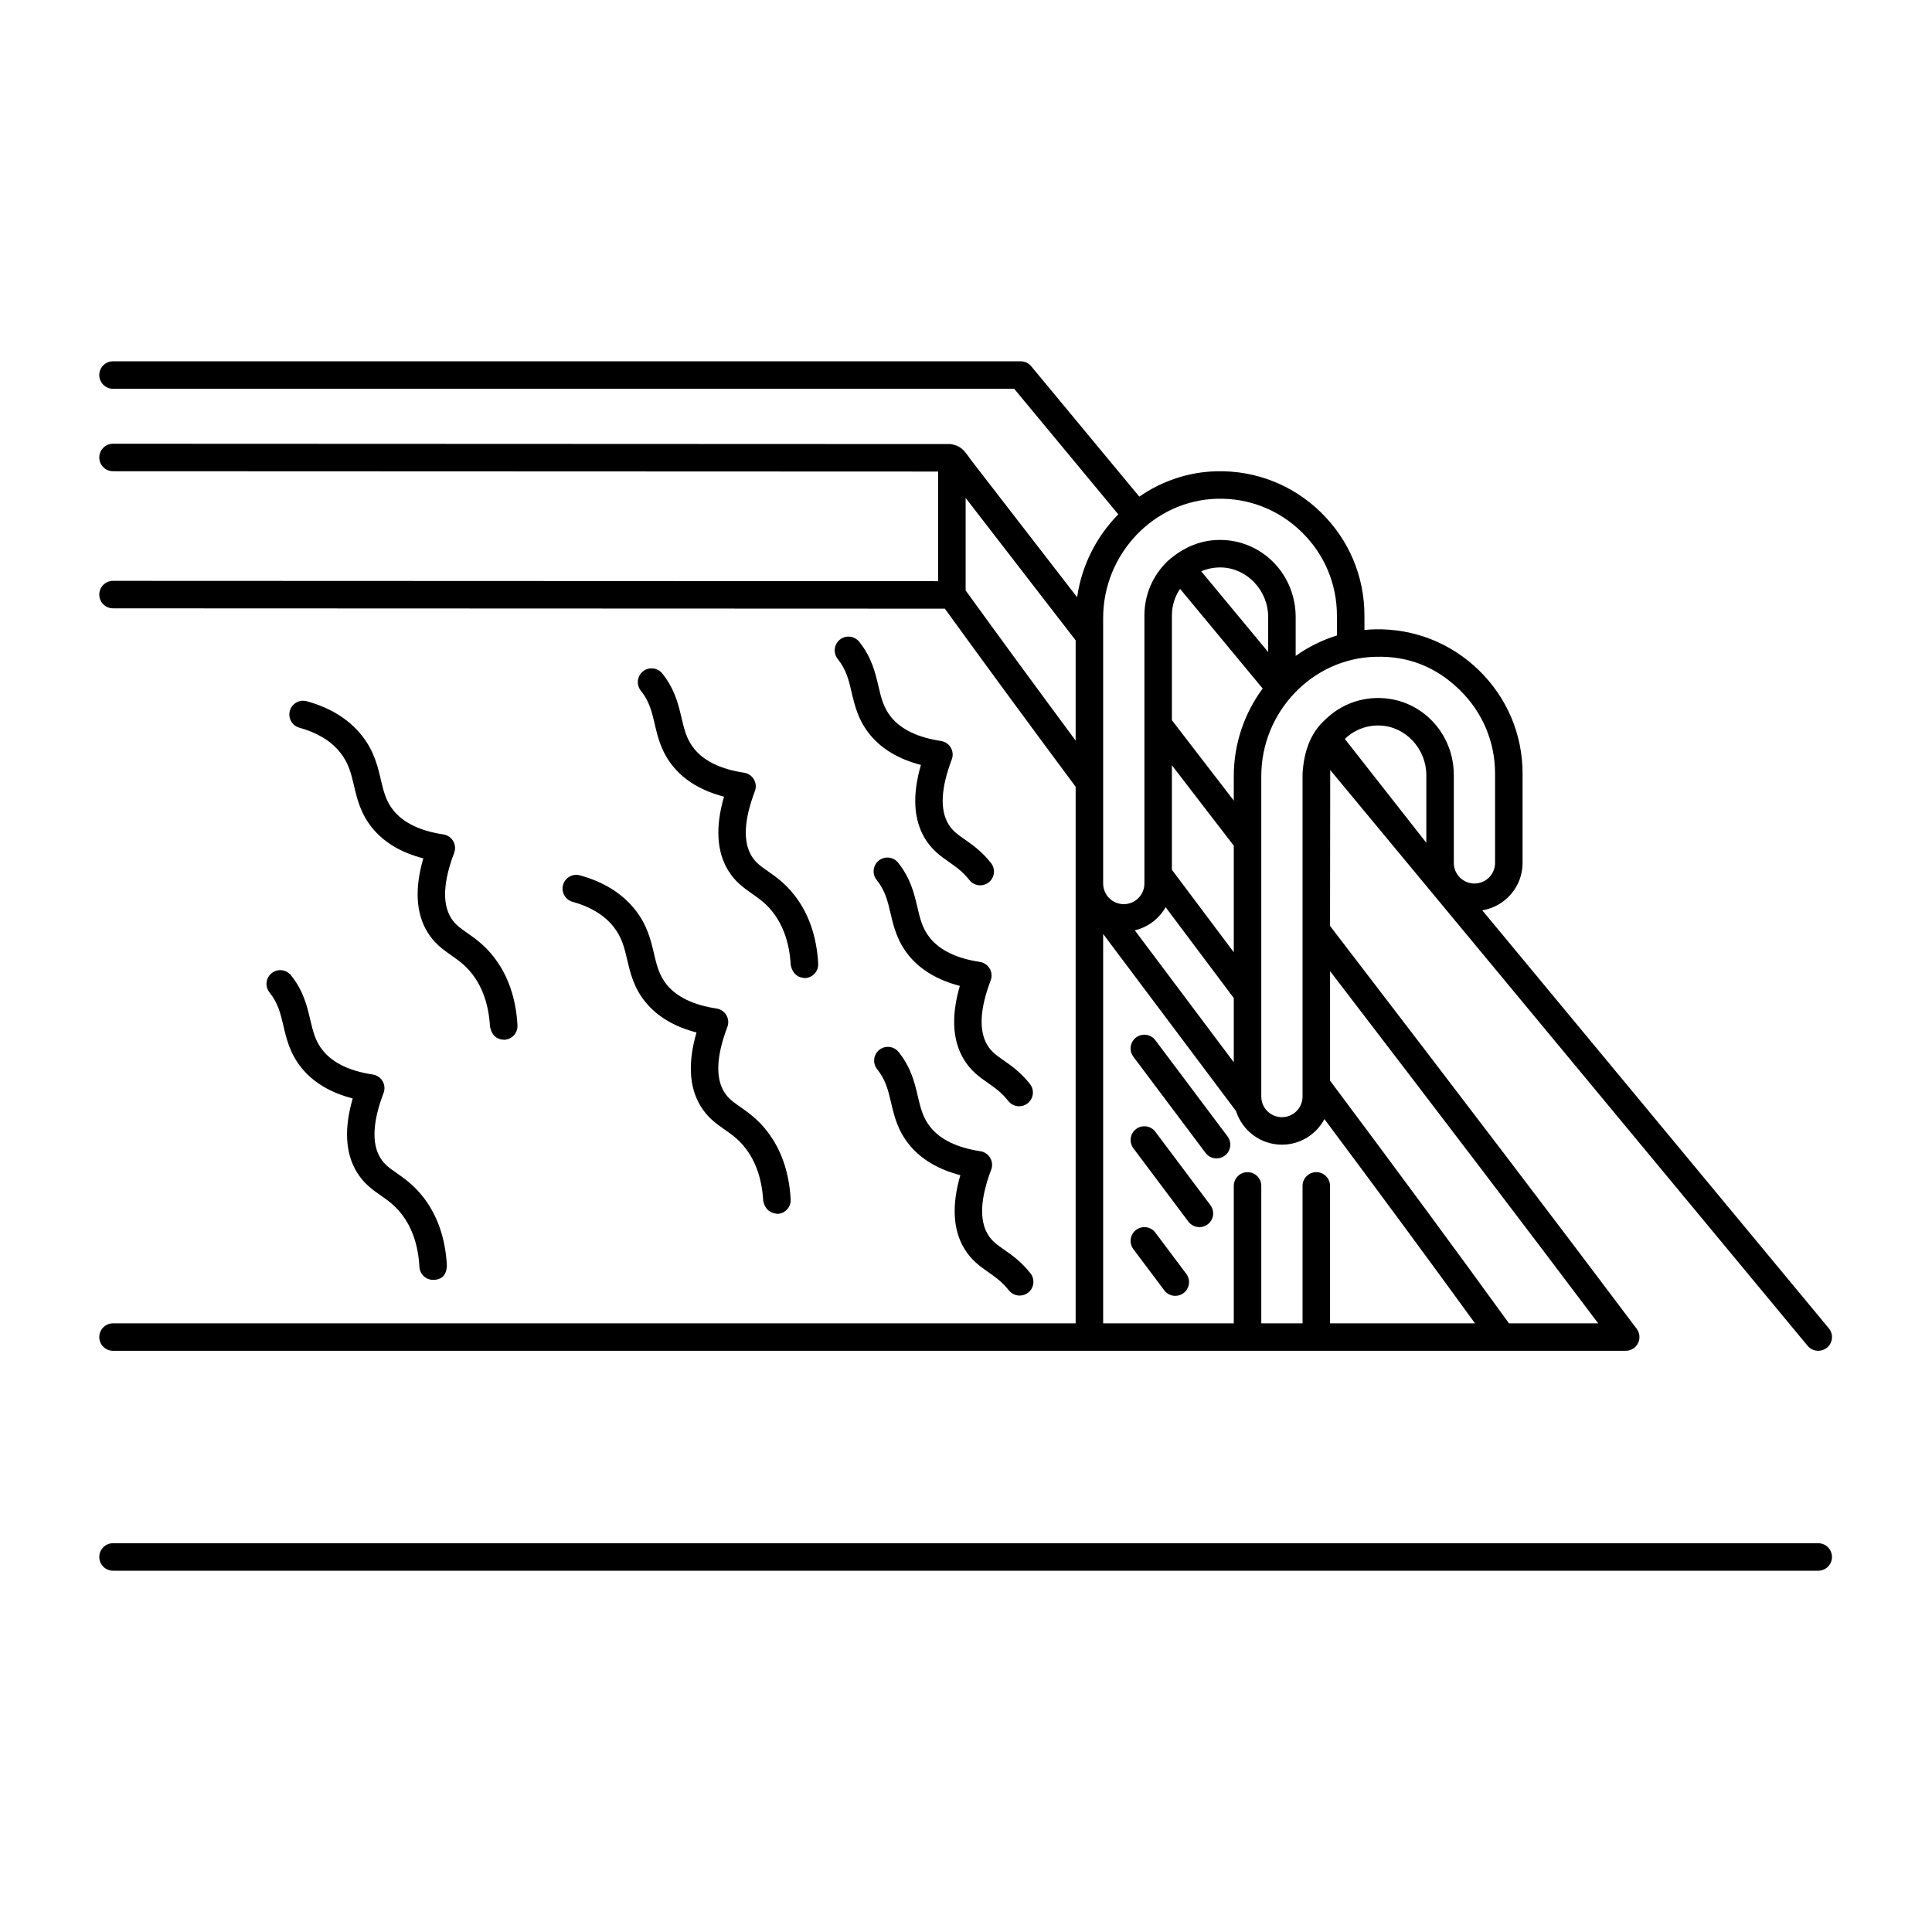 <svg xmlns="http://www.w3.org/2000/svg" xmlns:xlink="http://www.w3.org/1999/xlink" width="500" viewBox="0 0 375 375" height="500" preserveAspectRatio="xMidYMid meet"><defs><clipPath id="90fe62a975"><path d="M 19.219 70.125 L 355.969 70.125 L 355.969 263 L 19.219 263 Z M 19.219 70.125 " clip-rule="nonzero"></path></clipPath><clipPath id="61c06163c4"><path d="M 19.219 299 L 355.969 299 L 355.969 304.875 L 19.219 304.875 Z M 19.219 299 " clip-rule="nonzero"></path></clipPath></defs><rect x="-37.5" width="450" fill="#ffffff" y="-37.5" height="450" fill-opacity="1"></rect><rect x="-37.5" width="450" fill="#ffffff" y="-37.5" height="450" fill-opacity="1"></rect><g clip-path="url(#90fe62a975)"><path fill="#000000" d="M 354.973 257.824 L 287.711 176.695 C 292.141 175.965 295.531 172.121 295.531 167.492 L 295.531 150.152 C 295.531 142.555 292.527 135.441 287.074 130.121 C 281.625 124.801 274.441 121.977 266.832 122.152 C 266.156 122.168 265.496 122.215 264.836 122.281 L 264.836 119.477 C 264.836 111.879 261.832 104.766 256.379 99.441 C 250.93 94.125 243.742 91.293 236.133 91.473 C 230.602 91.605 225.449 93.41 221.141 96.398 L 200.16 71.09 C 199.652 70.48 198.898 70.125 198.105 70.125 L 21.938 70.125 C 20.465 70.125 19.27 71.32 19.27 72.793 C 19.27 74.266 20.465 75.461 21.938 75.461 L 196.852 75.461 L 217.059 99.836 C 212.852 104.109 209.953 109.715 209.07 115.93 L 188.812 89.727 C 187.43 87.988 186.961 86.57 184.512 86.195 L 21.938 86.129 C 20.465 86.129 19.27 87.324 19.27 88.797 C 19.27 90.27 20.465 91.465 21.938 91.465 L 182.09 91.527 L 182.09 112.805 L 21.938 112.742 C 20.465 112.742 19.27 113.938 19.27 115.41 C 19.27 116.883 20.465 118.078 21.938 118.078 L 183.395 118.141 C 191.172 128.879 199.496 140.211 208.781 152.711 L 208.781 256.859 L 21.938 256.859 C 20.465 256.859 19.27 258.051 19.27 259.523 C 19.27 261 20.465 262.191 21.938 262.191 L 291.527 262.191 C 291.531 262.191 291.531 262.191 291.531 262.191 L 315.551 262.191 C 316.559 262.191 317.484 261.621 317.938 260.719 C 318.391 259.816 318.293 258.734 317.684 257.926 C 303.781 239.402 283.758 213.09 258.16 179.723 L 258.195 149.457 L 350.863 261.227 C 351.391 261.863 352.152 262.191 352.922 262.191 C 353.52 262.191 354.125 261.992 354.621 261.578 C 355.758 260.641 355.914 258.957 354.973 257.824 Z M 208.781 143.75 C 201.094 133.371 194.062 123.773 187.43 114.609 L 187.43 96.652 C 191.863 102.379 199.23 111.91 208.781 124.289 Z M 214.121 119.949 C 214.121 107.477 224.051 97.094 236.262 96.809 C 242.41 96.648 248.238 98.953 252.648 103.262 C 257.066 107.57 259.496 113.328 259.496 119.477 L 259.496 123.348 C 256.609 124.234 253.91 125.582 251.488 127.316 L 251.488 119.77 C 251.488 111.684 245.289 105.113 237.371 104.812 C 233.379 104.656 229.816 106.094 226.633 108.91 C 223.727 111.703 222.129 115.457 222.129 119.477 L 222.129 171.492 C 222.129 173.699 220.332 175.496 218.125 175.496 C 215.914 175.496 214.121 173.699 214.121 171.492 Z M 227.465 168.82 L 227.465 148.535 C 231.355 153.586 235.375 158.812 239.477 164.152 L 239.477 184.832 C 235.477 179.504 231.477 174.176 227.465 168.82 Z M 239.477 193.723 L 239.477 206.184 L 220.262 180.574 C 222.824 179.973 224.98 178.316 226.246 176.09 Z M 227.465 139.789 L 227.465 119.477 C 227.465 117.598 228.02 115.812 229.047 114.293 L 245.086 133.641 C 241.57 138.406 239.477 144.297 239.477 150.629 L 239.477 155.395 C 235.352 150.027 231.332 144.805 227.465 139.789 Z M 233.156 110.891 C 234.402 110.359 235.762 110.094 237.172 110.145 C 242.121 110.332 246.152 114.652 246.152 119.77 L 246.152 126.562 Z M 258.16 256.859 L 258.16 230.18 C 258.16 228.707 256.969 227.516 255.492 227.516 C 254.02 227.516 252.824 228.707 252.824 230.18 L 252.824 256.859 L 244.816 256.859 L 244.816 230.18 C 244.816 228.707 243.621 227.516 242.148 227.516 C 240.672 227.516 239.477 228.707 239.477 230.18 L 239.477 256.859 L 214.121 256.859 L 214.121 181.281 L 239.914 215.656 C 241.113 219.434 244.652 222.18 248.82 222.18 C 252.391 222.18 255.5 220.164 257.07 217.215 C 268.293 232.254 277.551 244.812 286.297 256.859 Z M 310.207 256.859 L 292.891 256.859 C 282.645 242.711 271.871 228.094 258.164 209.754 L 258.164 188.492 C 279.863 216.809 297.336 239.758 310.207 256.859 Z M 276.848 163.586 L 261.031 143.43 C 262.875 141.652 265.297 140.727 267.867 140.824 C 272.816 141.012 276.848 145.328 276.848 150.449 Z M 282.184 167.492 L 282.184 150.449 C 282.184 142.359 275.984 135.789 268.07 135.492 C 264.035 135.344 260.23 136.793 257.328 139.586 C 254.355 142.203 253.09 145.871 252.824 150.152 L 252.824 212.844 C 252.824 215.051 251.027 216.844 248.82 216.844 C 246.613 216.844 244.816 215.051 244.816 212.844 L 244.816 150.629 C 244.816 138.156 254.75 127.773 266.957 127.484 C 273.309 127.281 278.766 129.453 283.348 133.938 C 287.762 138.246 290.191 144.004 290.191 150.152 L 290.191 167.492 C 290.191 169.699 288.398 171.492 286.188 171.492 C 283.98 171.492 282.184 169.699 282.184 167.492 Z M 282.184 167.492 " fill-opacity="1" fill-rule="nonzero"></path></g><path fill="#000000" d="M 238.266 220.578 L 224.254 201.906 C 223.371 200.727 221.699 200.488 220.52 201.371 C 219.34 202.254 219.102 203.926 219.984 205.105 L 233.996 223.781 C 234.52 224.477 235.32 224.848 236.133 224.848 C 236.688 224.848 237.25 224.672 237.73 224.312 C 238.91 223.43 239.148 221.758 238.266 220.578 Z M 238.266 220.578 " fill-opacity="1" fill-rule="nonzero"></path><path fill="#000000" d="M 224.254 219.676 C 223.371 218.496 221.699 218.258 220.52 219.141 C 219.34 220.023 219.102 221.699 219.984 222.875 L 230.668 237.117 C 231.191 237.816 231.996 238.184 232.805 238.184 C 233.363 238.184 233.926 238.012 234.406 237.652 C 235.586 236.77 235.824 235.094 234.938 233.918 Z M 224.254 219.676 " fill-opacity="1" fill-rule="nonzero"></path><path fill="#000000" d="M 224.254 239.25 C 223.371 238.074 221.699 237.832 220.52 238.719 C 219.34 239.602 219.102 241.273 219.984 242.453 L 225.988 250.457 C 226.512 251.156 227.316 251.523 228.125 251.523 C 228.684 251.523 229.246 251.348 229.727 250.988 C 230.906 250.105 231.145 248.434 230.258 247.254 Z M 224.254 239.25 " fill-opacity="1" fill-rule="nonzero"></path><g clip-path="url(#61c06163c4)"><path fill="#000000" d="M 352.918 299.539 L 21.938 299.539 C 20.465 299.539 19.27 300.734 19.27 302.207 C 19.27 303.68 20.465 304.875 21.938 304.875 L 352.918 304.875 C 354.391 304.875 355.586 303.68 355.586 302.207 C 355.586 300.734 354.391 299.539 352.918 299.539 Z M 352.918 299.539 " fill-opacity="1" fill-rule="nonzero"></path></g><path fill="#000000" d="M 148.801 219.449 C 147.012 217.184 145.188 215.906 143.719 214.879 C 142.32 213.902 141.312 213.199 140.527 211.891 C 138.855 209.105 139.074 204.883 141.18 199.336 C 141.465 198.582 141.395 197.738 140.988 197.043 C 140.578 196.348 139.879 195.875 139.082 195.754 C 134.633 195.082 131.383 193.531 129.434 191.145 C 127.93 189.309 127.473 187.359 126.941 185.105 C 126.328 182.484 125.629 179.512 123.211 176.496 C 120.707 173.371 117.125 171.156 112.566 169.902 C 111.148 169.512 109.68 170.344 109.285 171.766 C 108.895 173.188 109.73 174.656 111.152 175.047 C 114.602 175.996 117.258 177.605 119.047 179.832 C 120.711 181.906 121.191 183.953 121.746 186.32 C 122.34 188.855 123.016 191.73 125.301 194.523 C 127.59 197.324 130.91 199.293 135.191 200.402 C 133.504 206.203 133.754 210.98 135.949 214.637 C 137.32 216.918 139.016 218.105 140.66 219.254 C 142.02 220.207 143.309 221.105 144.609 222.754 C 146.719 225.43 147.906 228.91 148.137 233.094 C 148.473 234.691 149.441 235.488 150.949 235.609 C 152.422 235.531 153.551 234.273 153.469 232.801 C 153.176 227.496 151.605 223.004 148.801 219.449 Z M 148.801 219.449 " fill-opacity="1" fill-rule="nonzero"></path><path fill="#000000" d="M 95.773 185.656 C 93.984 183.391 92.156 182.113 90.691 181.09 C 89.293 180.113 88.285 179.406 87.5 178.098 C 85.828 175.312 86.047 171.09 88.152 165.543 C 88.438 164.793 88.367 163.949 87.961 163.25 C 87.551 162.555 86.852 162.082 86.055 161.961 C 81.605 161.289 78.355 159.738 76.406 157.352 C 74.902 155.516 74.445 153.566 73.914 151.312 C 73.301 148.691 72.602 145.719 70.184 142.703 C 67.68 139.578 64.098 137.363 59.539 136.109 C 58.121 135.719 56.648 136.551 56.258 137.973 C 55.867 139.395 56.703 140.863 58.125 141.254 C 61.574 142.203 64.23 143.812 66.016 146.039 C 67.68 148.113 68.16 150.16 68.719 152.531 C 69.312 155.062 69.988 157.938 72.273 160.73 C 74.562 163.531 77.883 165.5 82.164 166.609 C 80.477 172.41 80.727 177.188 82.922 180.844 C 84.293 183.125 85.988 184.312 87.633 185.461 C 88.992 186.41 90.277 187.312 91.582 188.961 C 93.691 191.637 94.879 195.117 95.109 199.301 C 95.527 201.16 96.57 201.793 97.922 201.816 C 99.395 201.734 100.523 200.477 100.441 199.008 C 100.148 193.707 98.578 189.215 95.773 185.656 Z M 95.773 185.656 " fill-opacity="1" fill-rule="nonzero"></path><path fill="#000000" d="M 82.07 232.258 C 80.281 229.992 78.457 228.715 76.988 227.691 C 75.594 226.715 74.582 226.008 73.797 224.699 C 72.125 221.914 72.344 217.691 74.449 212.145 C 74.738 211.391 74.668 210.551 74.258 209.852 C 73.852 209.156 73.152 208.684 72.352 208.562 C 67.902 207.891 64.656 206.34 62.703 203.953 C 61.199 202.117 60.742 200.168 60.215 197.91 C 59.598 195.293 58.902 192.32 56.48 189.305 C 55.559 188.152 53.879 187.969 52.73 188.891 C 51.578 189.812 51.395 191.492 52.316 192.641 C 53.98 194.715 54.461 196.762 55.016 199.129 C 55.609 201.664 56.285 204.539 58.57 207.332 C 60.863 210.133 64.18 212.102 68.461 213.211 C 66.773 219.012 67.027 223.789 69.219 227.445 C 70.59 229.727 72.289 230.914 73.93 232.062 C 75.293 233.012 76.578 233.914 77.879 235.562 C 79.992 238.238 81.18 241.719 81.41 245.902 C 81.488 247.324 82.664 248.422 84.07 248.422 C 86.027 248.422 86.719 247.141 86.738 245.609 C 86.449 240.309 84.879 235.816 82.07 232.258 Z M 82.07 232.258 " fill-opacity="1" fill-rule="nonzero"></path><path fill="#000000" d="M 154.141 173.68 C 152.355 171.414 150.527 170.137 149.062 169.113 C 147.664 168.137 146.652 167.43 145.867 166.125 C 144.195 163.336 144.418 159.113 146.52 153.57 C 146.809 152.816 146.738 151.973 146.328 151.277 C 145.922 150.578 145.223 150.105 144.426 149.984 C 139.973 149.312 136.727 147.762 134.773 145.375 C 133.27 143.539 132.812 141.59 132.285 139.336 C 131.668 136.715 130.973 133.742 128.551 130.727 C 127.633 129.578 125.949 129.391 124.801 130.312 C 123.648 131.234 123.465 132.914 124.387 134.062 C 126.051 136.137 126.531 138.184 127.086 140.555 C 127.68 143.09 128.355 145.961 130.641 148.754 C 132.934 151.555 136.25 153.523 140.535 154.633 C 138.844 160.434 139.098 165.215 141.289 168.867 C 142.66 171.152 144.359 172.336 146 173.484 C 147.363 174.438 148.648 175.336 149.949 176.984 C 152.062 179.66 153.25 183.141 153.48 187.324 C 153.816 188.906 154.734 189.773 156.293 189.844 C 157.762 189.762 158.891 188.504 158.809 187.031 C 158.52 181.73 156.949 177.238 154.141 173.68 Z M 154.141 173.68 " fill-opacity="1" fill-rule="nonzero"></path><path fill="#000000" d="M 187.16 242.336 C 188.531 244.621 190.227 245.805 191.871 246.953 C 193.23 247.906 194.516 248.805 195.816 250.453 C 196.344 251.121 197.125 251.469 197.918 251.469 C 198.496 251.469 199.078 251.281 199.566 250.898 C 200.727 249.984 200.922 248.309 200.012 247.148 C 198.223 244.883 196.395 243.605 194.93 242.582 C 193.531 241.605 192.523 240.898 191.738 239.59 C 190.066 236.805 190.285 232.582 192.391 227.035 C 192.676 226.285 192.605 225.441 192.199 224.746 C 191.789 224.047 191.09 223.574 190.293 223.453 C 185.844 222.781 182.594 221.23 180.645 218.844 C 179.141 217.008 178.684 215.059 178.152 212.805 C 177.539 210.184 176.84 207.211 174.422 204.195 C 173.5 203.047 171.82 202.859 170.668 203.781 C 169.52 204.703 169.332 206.383 170.254 207.531 C 171.918 209.605 172.398 211.652 172.957 214.023 C 173.551 216.555 174.223 219.43 176.512 222.223 C 178.801 225.023 182.121 226.992 186.402 228.102 C 184.715 233.906 184.965 238.684 187.16 242.336 Z M 187.16 242.336 " fill-opacity="1" fill-rule="nonzero"></path><path fill="#000000" d="M 184.547 145.113 C 184.137 144.418 183.438 143.945 182.641 143.824 C 178.188 143.152 174.941 141.602 172.988 139.215 C 171.488 137.379 171.031 135.43 170.5 133.172 C 169.887 130.555 169.188 127.582 166.77 124.566 C 165.848 123.414 164.168 123.23 163.016 124.152 C 161.867 125.074 161.68 126.754 162.602 127.902 C 164.266 129.977 164.746 132.023 165.301 134.391 C 165.898 136.926 166.57 139.801 168.855 142.594 C 171.148 145.395 174.469 147.363 178.75 148.473 C 177.062 154.273 177.312 159.051 179.508 162.707 C 180.875 164.988 182.574 166.176 184.215 167.324 C 185.578 168.273 186.863 169.176 188.164 170.824 C 188.691 171.492 189.473 171.84 190.262 171.84 C 190.84 171.84 191.426 171.652 191.914 171.266 C 193.07 170.355 193.27 168.676 192.359 167.52 C 190.57 165.254 188.742 163.977 187.277 162.949 C 185.879 161.973 184.871 161.27 184.086 159.961 C 182.414 157.176 182.633 152.953 184.738 147.406 C 185.023 146.652 184.953 145.809 184.547 145.113 Z M 184.547 145.113 " fill-opacity="1" fill-rule="nonzero"></path><path fill="#000000" d="M 194.832 205.836 C 193.434 204.859 192.422 204.152 191.641 202.848 C 189.965 200.062 190.188 195.836 192.289 190.293 C 192.578 189.539 192.508 188.695 192.098 188 C 191.691 187.305 190.992 186.828 190.195 186.707 C 185.742 186.035 182.496 184.484 180.543 182.102 C 179.043 180.262 178.582 178.316 178.055 176.059 C 177.441 173.438 176.742 170.469 174.324 167.449 C 173.402 166.301 171.723 166.117 170.57 167.039 C 169.422 167.957 169.234 169.637 170.156 170.789 C 171.82 172.863 172.301 174.91 172.855 177.277 C 173.449 179.812 174.125 182.684 176.41 185.477 C 178.703 188.277 182.023 190.25 186.305 191.359 C 184.613 197.16 184.867 201.938 187.062 205.594 C 188.43 207.875 190.129 209.062 191.77 210.207 C 193.133 211.16 194.418 212.059 195.719 213.711 C 196.246 214.375 197.027 214.727 197.816 214.727 C 198.395 214.727 198.98 214.539 199.469 214.152 C 200.625 213.238 200.824 211.562 199.914 210.406 C 198.125 208.137 196.297 206.859 194.832 205.836 Z M 194.832 205.836 " fill-opacity="1" fill-rule="nonzero"></path></svg>